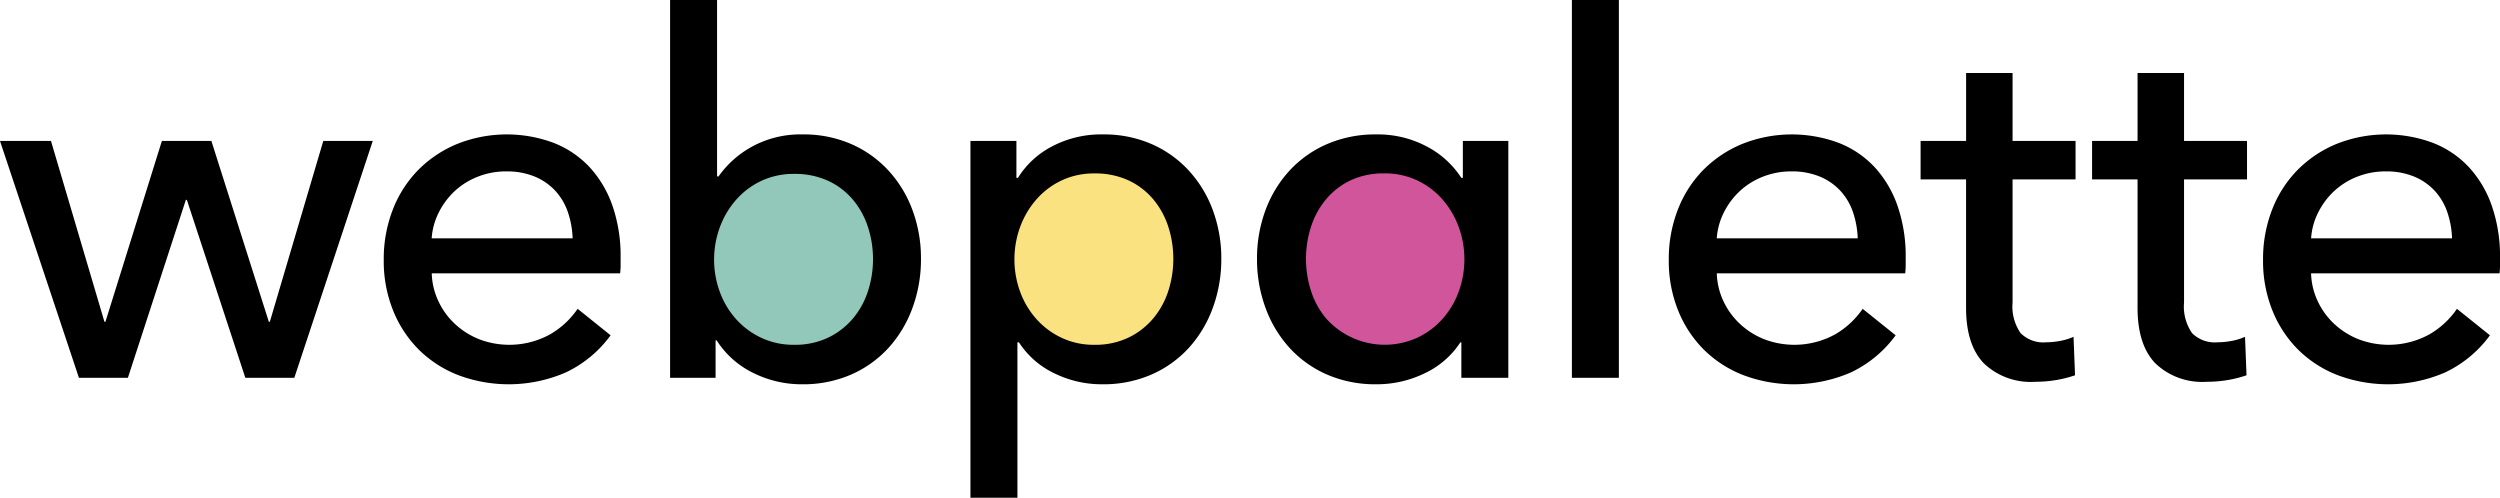 <svg xmlns="http://www.w3.org/2000/svg" width="309.62" height="61.641" viewBox="0 0 309.62 61.641">
  <defs>
    <style>
      .cls-1 {
        fill: #91c8b9;
      }

      .cls-2 {
        fill: #fae281;
      }

      .cls-3 {
        fill: #d0559b;
      }
    </style>
  </defs>
  <g id="Gruppe_295" data-name="Gruppe 295" transform="translate(-358.016 -2628.31)">
    <g id="Gruppe_294" data-name="Gruppe 294" transform="translate(358.016 2628.31)">
      <g id="Gruppe_293" data-name="Gruppe 293">
        <path id="Pfad_1261" data-name="Pfad 1261" d="M364.328,2659.577l6.622,22.4h.124l6.993-22.4h6.127l7.117,22.4h.124l6.622-22.4h6.127l-9.716,29.335H388.4l-7.241-22.033h-.124l-7.179,22.033h-6.065l-9.778-29.335Z" transform="translate(-358.016 -2642.125)"/>
        <path id="Pfad_1262" data-name="Pfad 1262" d="M472.5,2673.36v.991a8.16,8.16,0,0,1-.062.99H449.11a8.653,8.653,0,0,0,.836,3.473,9.134,9.134,0,0,0,2.073,2.827,9.607,9.607,0,0,0,3,1.874,10.482,10.482,0,0,0,8.758-.624,10.491,10.491,0,0,0,3.4-3.156l4.085,3.28a14.6,14.6,0,0,1-5.539,4.593,17.768,17.768,0,0,1-13.275.358,14.276,14.276,0,0,1-4.889-3.125,14.465,14.465,0,0,1-3.218-4.858,16.375,16.375,0,0,1-1.176-6.312,16.815,16.815,0,0,1,1.147-6.282,14.379,14.379,0,0,1,3.194-4.921,14.65,14.65,0,0,1,4.838-3.187,16.607,16.607,0,0,1,11.877-.093,12.107,12.107,0,0,1,4.466,3.032,13.678,13.678,0,0,1,2.822,4.8A19.014,19.014,0,0,1,472.5,2673.36Zm-5.942-2.351a11.093,11.093,0,0,0-.588-3.249,7.459,7.459,0,0,0-1.547-2.63,7.264,7.264,0,0,0-2.537-1.764,8.986,8.986,0,0,0-3.559-.65,9.4,9.4,0,0,0-3.5.65,9.062,9.062,0,0,0-2.847,1.764,9.288,9.288,0,0,0-1.98,2.63,8.386,8.386,0,0,0-.9,3.249Z" transform="translate(-395.639 -2641.488)"/>
        <path id="Pfad_1263" data-name="Pfad 1263" d="M512.334,2670.456v4.642H506.7V2628.31h5.818v21.846h.185a12.26,12.26,0,0,1,4.136-3.682,12.484,12.484,0,0,1,6.3-1.516,14.71,14.71,0,0,1,5.958,1.176,13.741,13.741,0,0,1,4.63,3.28,14.777,14.777,0,0,1,2.994,4.921,17.133,17.133,0,0,1,1.05,6.034,17.385,17.385,0,0,1-1.05,6.065,14.958,14.958,0,0,1-2.963,4.951,13.692,13.692,0,0,1-4.63,3.311,14.9,14.9,0,0,1-6.113,1.207,13.435,13.435,0,0,1-5.989-1.392,11.258,11.258,0,0,1-4.568-4.054Z" transform="translate(-423.71 -2628.31)"/>
        <path id="Pfad_1264" data-name="Pfad 1264" d="M579.156,2703.129h-5.818V2658.94h5.694v4.58h.186a10.842,10.842,0,0,1,4.166-3.868,13.012,13.012,0,0,1,6.391-1.516,14.713,14.713,0,0,1,5.957,1.176,13.741,13.741,0,0,1,4.63,3.28,14.778,14.778,0,0,1,2.994,4.921,17.12,17.12,0,0,1,1.05,6.033,17.375,17.375,0,0,1-1.05,6.065,14.96,14.96,0,0,1-2.963,4.951,13.7,13.7,0,0,1-4.63,3.311,14.9,14.9,0,0,1-6.112,1.207,13.3,13.3,0,0,1-5.927-1.361,10.722,10.722,0,0,1-4.383-3.837h-.185Z" transform="translate(-453.151 -2641.488)"/>
        <path id="Pfad_1265" data-name="Pfad 1265" d="M662.114,2683.882a10.721,10.721,0,0,1-4.425,3.837,13.563,13.563,0,0,1-5.973,1.361,14.962,14.962,0,0,1-6.127-1.207,13.7,13.7,0,0,1-4.642-3.311,14.93,14.93,0,0,1-2.97-4.951,17.338,17.338,0,0,1-1.052-6.065,17.084,17.084,0,0,1,1.052-6.033,14.752,14.752,0,0,1,3-4.921,13.691,13.691,0,0,1,4.673-3.28,15,15,0,0,1,6-1.176,12.935,12.935,0,0,1,6.343,1.516,11.363,11.363,0,0,1,4.239,3.868h.185v-4.58h5.632v29.336h-5.817v-4.394Z" transform="translate(-481.246 -2641.488)"/>
        <path id="Pfad_1266" data-name="Pfad 1266" d="M712.606,2675.1h-5.817V2628.31h5.817Z" transform="translate(-512.113 -2628.31)"/>
        <path id="Pfad_1267" data-name="Pfad 1267" d="M757.633,2673.36v.991a8.173,8.173,0,0,1-.062.99H734.239a8.671,8.671,0,0,0,.835,3.473,9.145,9.145,0,0,0,2.074,2.827,9.61,9.61,0,0,0,3,1.874,10.481,10.481,0,0,0,8.757-.624,10.481,10.481,0,0,0,3.4-3.156l4.085,3.28a14.61,14.61,0,0,1-5.539,4.593,17.768,17.768,0,0,1-13.275.358,14.273,14.273,0,0,1-4.89-3.125,14.464,14.464,0,0,1-3.218-4.858,16.376,16.376,0,0,1-1.176-6.312,16.8,16.8,0,0,1,1.147-6.282,14.37,14.37,0,0,1,3.194-4.921,14.647,14.647,0,0,1,4.838-3.187,16.609,16.609,0,0,1,11.877-.093,12.1,12.1,0,0,1,4.465,3.032,13.661,13.661,0,0,1,2.822,4.8A19,19,0,0,1,757.633,2673.36Zm-5.941-2.351a11.112,11.112,0,0,0-.588-3.249,7.459,7.459,0,0,0-1.547-2.63,7.264,7.264,0,0,0-2.537-1.764,8.985,8.985,0,0,0-3.558-.65,9.406,9.406,0,0,0-3.5.65,9.061,9.061,0,0,0-2.847,1.764,9.278,9.278,0,0,0-1.98,2.63,8.376,8.376,0,0,0-.9,3.249Z" transform="translate(-521.617 -2641.488)"/>
        <path id="Pfad_1268" data-name="Pfad 1268" d="M803.355,2657.679h-7.8v15.24a5.775,5.775,0,0,0,.99,3.794,3.964,3.964,0,0,0,3.156,1.142,9.622,9.622,0,0,0,1.733-.17,7.027,7.027,0,0,0,1.671-.511l.186,4.765a14.232,14.232,0,0,1-2.321.589,15.667,15.667,0,0,1-2.63.217,8.381,8.381,0,0,1-6.344-2.29q-2.2-2.288-2.2-6.87v-15.906h-5.632v-4.765H789.8V2644.5h5.755v8.417h7.8Z" transform="translate(-546.302 -2635.462)"/>
        <path id="Pfad_1269" data-name="Pfad 1269" d="M841.4,2657.679h-7.8v15.24a5.775,5.775,0,0,0,.99,3.794,3.964,3.964,0,0,0,3.157,1.142,9.622,9.622,0,0,0,1.733-.17,7.028,7.028,0,0,0,1.671-.511l.186,4.765a14.231,14.231,0,0,1-2.321.589,15.666,15.666,0,0,1-2.63.217,8.381,8.381,0,0,1-6.344-2.29q-2.2-2.288-2.2-6.87v-15.906h-5.632v-4.765h5.632V2644.5H833.6v8.417h7.8Z" transform="translate(-563.11 -2635.462)"/>
        <path id="Pfad_1270" data-name="Pfad 1270" d="M889.5,2673.36v.991a8.039,8.039,0,0,1-.062.99H866.1a8.651,8.651,0,0,0,.835,3.473,9.136,9.136,0,0,0,2.074,2.827,9.6,9.6,0,0,0,3,1.874,10.481,10.481,0,0,0,8.757-.624,10.488,10.488,0,0,0,3.4-3.156l4.085,3.28a14.609,14.609,0,0,1-5.539,4.593,17.768,17.768,0,0,1-13.275.358,14.284,14.284,0,0,1-4.89-3.125,14.463,14.463,0,0,1-3.218-4.858,16.365,16.365,0,0,1-1.176-6.312,16.815,16.815,0,0,1,1.147-6.282,14.37,14.37,0,0,1,3.194-4.921,14.648,14.648,0,0,1,4.838-3.187,16.609,16.609,0,0,1,11.877-.093,12.1,12.1,0,0,1,4.465,3.032,13.66,13.66,0,0,1,2.822,4.8A19,19,0,0,1,889.5,2673.36Zm-5.941-2.351a11.112,11.112,0,0,0-.588-3.249,7.45,7.45,0,0,0-1.547-2.63,7.26,7.26,0,0,0-2.537-1.764,8.981,8.981,0,0,0-3.558-.65,9.406,9.406,0,0,0-3.5.65,9.06,9.06,0,0,0-2.847,1.764,9.278,9.278,0,0,0-1.98,2.63,8.366,8.366,0,0,0-.9,3.249Z" transform="translate(-579.878 -2641.488)"/>
      </g>
    </g>
    <path id="Pfad_1271" data-name="Pfad 1271" class="cls-1" d="M536.14,2677.447a12.754,12.754,0,0,0-.619-3.949,10.068,10.068,0,0,0-1.856-3.393,8.909,8.909,0,0,0-3.064-2.346,9.808,9.808,0,0,0-4.239-.864,9.359,9.359,0,0,0-4.054.864,9.543,9.543,0,0,0-3.125,2.346,10.8,10.8,0,0,0-2.012,3.393,11.66,11.66,0,0,0,0,8.022,10.428,10.428,0,0,0,2.012,3.363,9.744,9.744,0,0,0,3.125,2.314,9.352,9.352,0,0,0,4.054.863,9.517,9.517,0,0,0,4.239-.894,9.23,9.23,0,0,0,3.064-2.375,10.071,10.071,0,0,0,1.856-3.394A12.752,12.752,0,0,0,536.14,2677.447Z" transform="translate(-70.004 -17.048)"/>
    <path id="Pfad_1272" data-name="Pfad 1272" class="cls-2" d="M602.776,2677.367a12.866,12.866,0,0,0-.618-3.961,10.113,10.113,0,0,0-1.857-3.4,8.9,8.9,0,0,0-3.063-2.352,9.8,9.8,0,0,0-4.24-.866,9.34,9.34,0,0,0-4.053.866,9.532,9.532,0,0,0-3.125,2.352,10.827,10.827,0,0,0-2.012,3.4,11.727,11.727,0,0,0,0,8.046,10.437,10.437,0,0,0,2.012,3.372,9.716,9.716,0,0,0,3.125,2.322,9.322,9.322,0,0,0,4.053.866,9.5,9.5,0,0,0,4.24-.9,9.221,9.221,0,0,0,3.063-2.383,10.113,10.113,0,0,0,1.857-3.4A12.852,12.852,0,0,0,602.776,2677.367Z" transform="translate(-99.446 -16.999)"/>
    <path id="Pfad_1273" data-name="Pfad 1273" class="cls-3" d="M647.791,2677.367a12.8,12.8,0,0,0,.619,3.961,10.058,10.058,0,0,0,1.857,3.4,9.725,9.725,0,0,0,11.294,2.414,9.73,9.73,0,0,0,3.126-2.322,10.474,10.474,0,0,0,2.011-3.372,11.728,11.728,0,0,0,0-8.046,10.866,10.866,0,0,0-2.011-3.4,9.546,9.546,0,0,0-3.126-2.352,9.345,9.345,0,0,0-4.053-.866,9.593,9.593,0,0,0-4.209.866,8.953,8.953,0,0,0-3.031,2.352,10.058,10.058,0,0,0-1.857,3.4A12.817,12.817,0,0,0,647.791,2677.367Z" transform="translate(-128.03 -16.999)"/>
  </g>
</svg>

